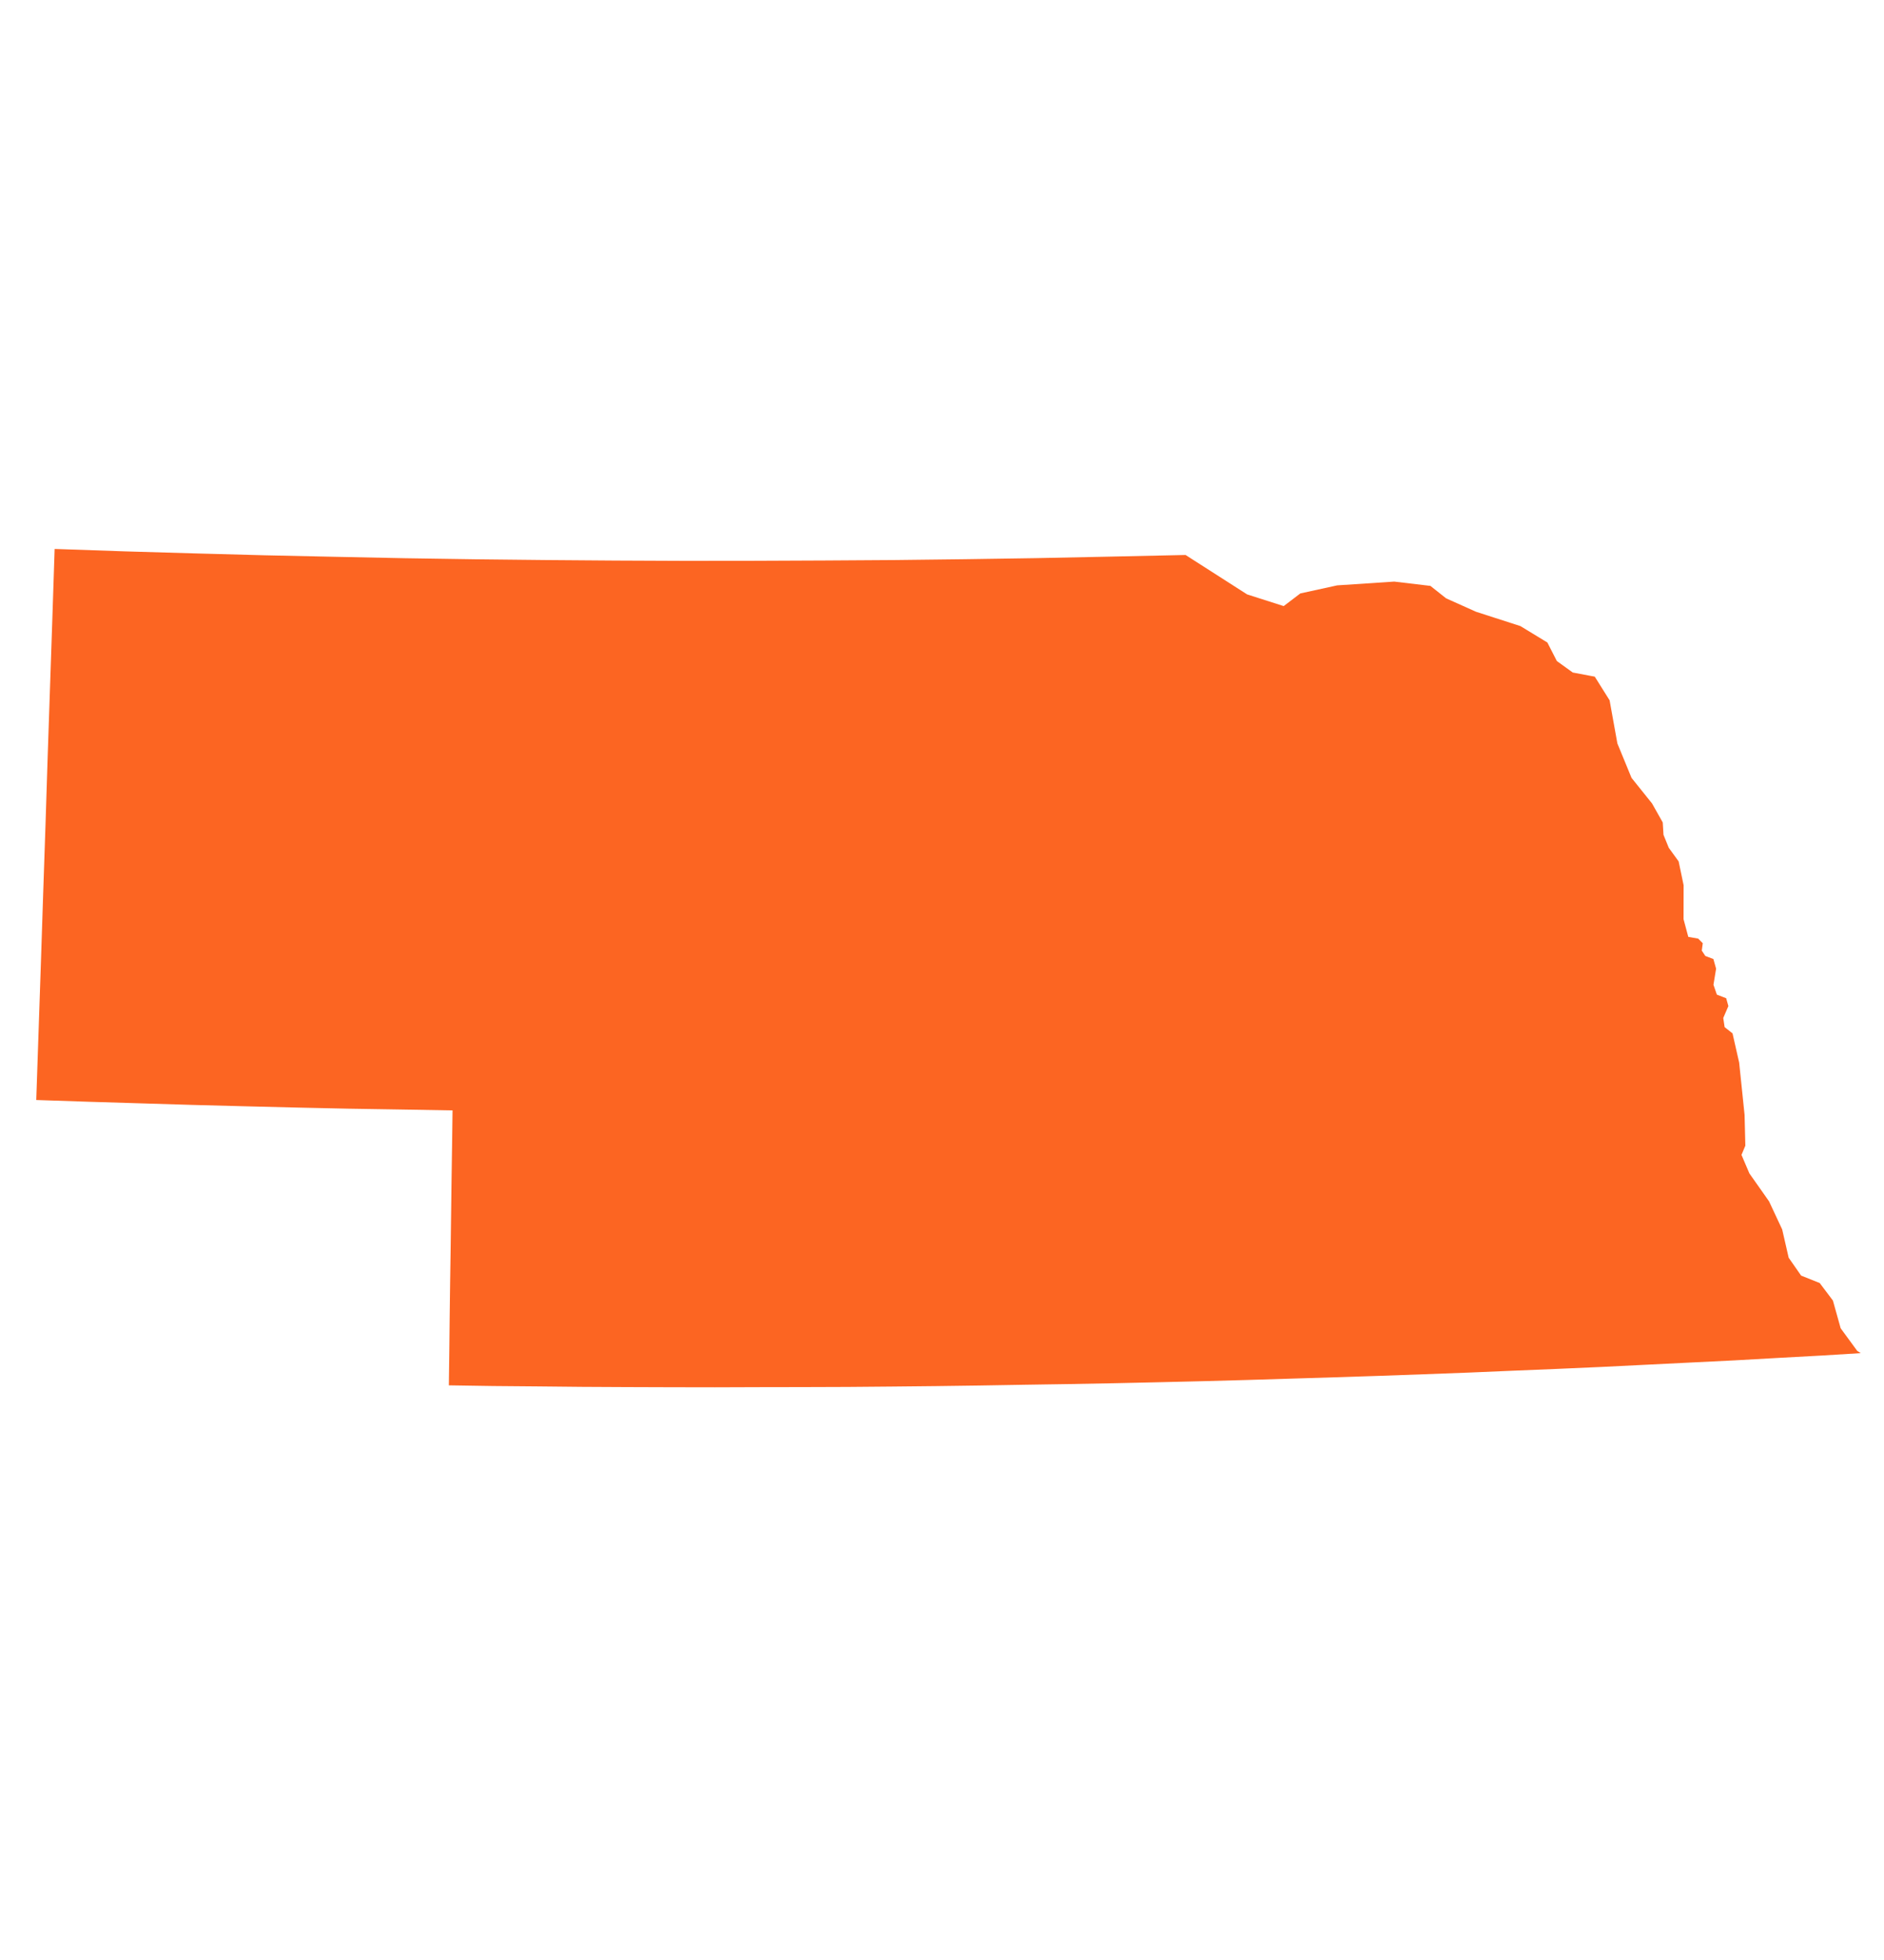 <svg width="25" height="26" viewBox="0 0 25 26" fill="none" xmlns="http://www.w3.org/2000/svg">
<path fill-rule="evenodd" clip-rule="evenodd" d="M21.081 8.961L21.162 8.976L21.359 9.29L21.462 9.862L21.65 10.319L21.922 10.658L22.064 10.91L22.074 11.074L22.144 11.246L22.275 11.427L22.341 11.743L22.34 12.193L22.403 12.428L22.534 12.451L22.595 12.512L22.582 12.61L22.629 12.681L22.736 12.722L22.772 12.85L22.737 13.063L22.782 13.194L22.906 13.242L22.935 13.346L22.867 13.504L22.885 13.625L22.99 13.708L23.078 14.096L23.15 14.79L23.16 15.198L23.109 15.32L23.214 15.566L23.398 15.827L23.475 15.937L23.649 16.309L23.735 16.684L23.9 16.921L24.147 17.02L24.322 17.252L24.425 17.62L24.644 17.919L24.69 17.95L24.186 17.981L23.599 18.013L23.012 18.046L22.423 18.075L21.836 18.104L21.249 18.133L20.66 18.159L20.073 18.183L19.485 18.208L18.896 18.23L18.309 18.251L17.721 18.27L17.132 18.288L16.544 18.306L15.956 18.322L15.368 18.336L14.78 18.349L14.192 18.36L13.604 18.369L13.016 18.379L12.426 18.387L11.838 18.393L11.25 18.398L10.663 18.4L10.074 18.401L9.486 18.403L8.897 18.402L8.308 18.4L7.72 18.397L7.132 18.391L6.543 18.386L5.956 18.377L5.962 17.922L5.967 17.466L5.973 17.01L5.98 16.554L5.986 16.099L5.992 15.641L5.999 15.185L6.005 14.73L5.314 14.718L4.624 14.707L3.933 14.692L3.243 14.675L2.553 14.657L1.863 14.636L1.171 14.615L0.481 14.592L0.512 13.678L0.543 12.765L0.573 11.851L0.604 10.938L0.633 10.024L0.664 9.11L0.695 8.196L0.725 7.282L1.655 7.314L2.584 7.341L3.513 7.366L4.443 7.386L5.373 7.405L6.302 7.419L7.232 7.429L8.161 7.436L9.092 7.44L10.021 7.439L10.951 7.435L11.882 7.429L12.81 7.418L13.74 7.404L14.669 7.385L15.732 7.362L16.549 7.885L17.034 8.04L17.255 7.872L17.744 7.765L18.501 7.715L18.981 7.772L19.189 7.937L19.586 8.115L20.175 8.305L20.533 8.523L20.659 8.769L20.87 8.921L21.081 8.961Z" fill="#FC6522"/>
</svg>
